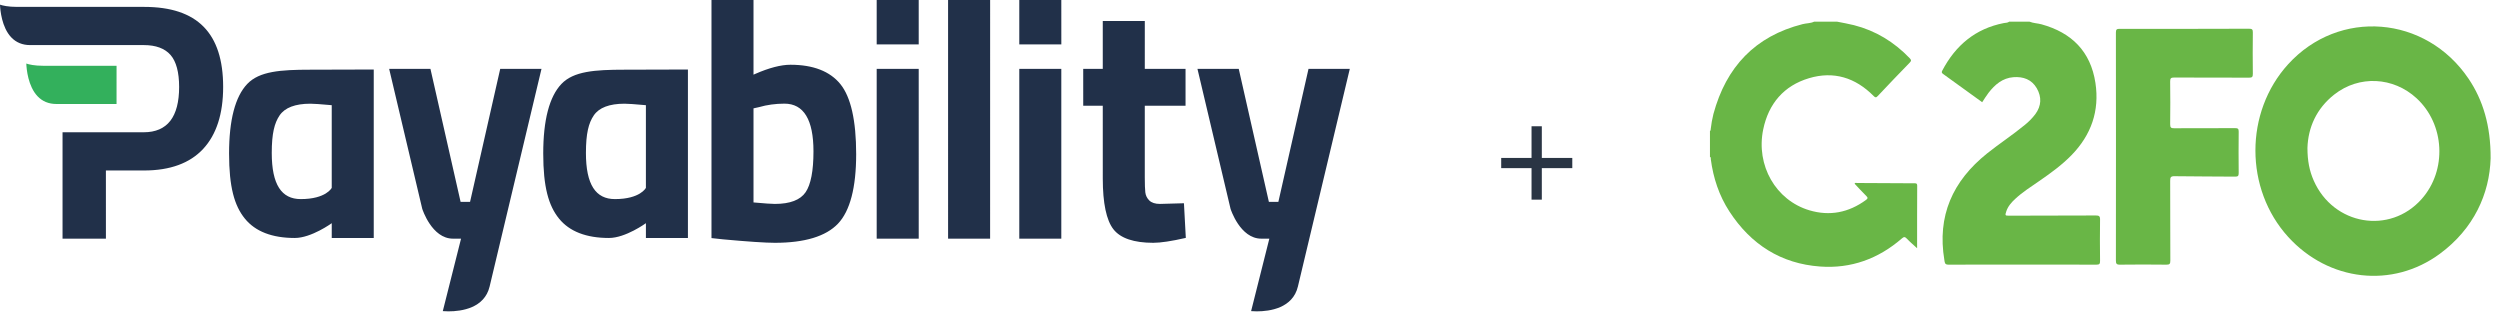 <?xml version="1.0" encoding="UTF-8"?> <svg xmlns="http://www.w3.org/2000/svg" xmlns:xlink="http://www.w3.org/1999/xlink" width="231px" height="29px" viewBox="0 0 231 29"><!-- Generator: Sketch 55.1 (78136) - https://sketchapp.com --><title>Group 4</title><desc>Created with Sketch.</desc><defs><polygon id="path-1" points="124.721 28.769 -1.56319402e-13 28.769 -1.56319402e-13 -1.77635684e-15 124.721 1.70203049e-15"></polygon></defs><g id="Instant-Access-Flow" stroke="none" stroke-width="1" fill="none" fill-rule="evenodd"><g id="2.1---Create-Account---Instant-Advance" transform="translate(-230, -45)"><g id="Group-4" transform="translate(230, 45)"><g id="Group-3"><g id="Group"><g id="Payability-Logo"><g id="Group"><mask id="mask-2" fill="white"><use xlink:href="#path-1"></use></mask><g id="Clip-2"></g><path d="M59.681,9.72 L59.681,17.359 C59.681,17.359 59.163,18.396 56.818,18.396 C55.042,18.396 54.141,17.062 54.14,14.136 C54.14,12.339 54.384,11.37 54.865,10.664 C55.352,9.946 56.308,9.582 57.706,9.582 C58.017,9.582 58.631,9.624 59.582,9.711 L59.681,9.72 Z M51.879,7.754 C50.762,8.925 50.195,11.088 50.195,14.182 C50.195,17.28 50.686,19.004 51.654,20.199 C52.617,21.387 54.169,21.989 56.268,21.989 C57.802,21.989 59.682,20.622 59.682,20.622 L59.682,21.994 L63.564,21.994 L63.564,6.423 C63.564,6.423 58.573,6.44 57.707,6.44 C54.956,6.44 52.995,6.583 51.879,7.754 L51.879,7.754 Z M30.652,9.72 L30.652,17.359 C30.652,17.359 30.133,18.396 27.789,18.396 C26.013,18.396 25.112,17.062 25.11,14.136 C25.11,12.339 25.355,11.37 25.835,10.664 C26.322,9.946 27.279,9.582 28.677,9.582 C28.987,9.582 29.601,9.624 30.553,9.711 L30.652,9.72 Z M22.849,7.754 C21.732,8.925 21.166,11.088 21.166,14.182 C21.166,17.28 21.656,19.004 22.625,20.199 C23.587,21.387 25.14,21.989 27.238,21.989 C28.773,21.989 30.653,20.622 30.653,20.622 L30.653,21.994 L34.534,21.994 L34.534,6.423 C34.534,6.423 29.543,6.44 28.677,6.44 C25.927,6.44 23.966,6.583 22.849,7.754 L22.849,7.754 Z M118.121,18.65 L117.244,18.65 L114.46,6.364 L110.645,6.364 L113.703,19.296 C113.711,19.324 114.587,22.052 116.54,22.052 L117.287,22.052 L115.602,28.748 C115.715,28.758 115.898,28.769 116.126,28.769 C117.342,28.769 119.451,28.47 119.927,26.473 L124.721,6.364 L120.906,6.364 L118.121,18.65 Z M43.434,18.65 L42.559,18.65 L39.773,6.364 L35.958,6.364 L39.016,19.296 C39.025,19.324 39.9,22.052 41.854,22.052 L42.601,22.052 L40.914,28.748 C41.028,28.758 41.211,28.769 41.439,28.769 C42.655,28.769 44.765,28.47 45.241,26.473 L50.034,6.364 L46.22,6.364 L43.434,18.65 Z M13.322,0.637 L1.583,0.637 C0.739,0.637 0.235,0.511 1.42108547e-14,0.431 C0.021,0.942 0.159,2.523 1.041,3.452 C1.491,3.926 2.076,4.166 2.779,4.166 L13.291,4.166 C14.398,4.166 15.228,4.473 15.758,5.078 C16.284,5.681 16.551,6.676 16.552,8.034 C16.552,9.412 16.278,10.464 15.74,11.161 C15.195,11.864 14.371,12.221 13.291,12.221 L5.779,12.221 L5.779,22.052 L9.786,22.052 L9.785,15.752 L13.321,15.752 C15.708,15.752 17.54,15.083 18.767,13.764 C19.997,12.445 20.62,10.517 20.619,8.034 C20.619,3.056 18.232,0.637 13.322,0.637 L13.322,0.637 Z M74.44,17.759 C73.953,18.477 72.997,18.842 71.599,18.842 C71.288,18.842 70.675,18.799 69.723,18.713 L69.624,18.704 L69.624,10.012 L70.132,9.899 C70.872,9.685 71.664,9.577 72.487,9.577 C74.263,9.577 75.165,11.06 75.165,13.986 C75.165,15.783 74.921,17.053 74.44,17.759 L74.44,17.759 Z M73.038,5.983 C72.157,5.983 71.059,6.269 69.774,6.833 L69.624,6.899 L69.624,5.68434189e-14 L65.741,5.68434189e-14 L65.741,21.999 L66.804,22.115 C69.119,22.327 70.732,22.435 71.599,22.435 C74.349,22.435 76.31,21.841 77.426,20.67 C78.544,19.498 79.11,17.336 79.11,14.241 C79.11,11.144 78.619,8.968 77.652,7.773 C76.689,6.586 75.136,5.983 73.038,5.983 L73.038,5.983 Z M81.006,4.103 L84.889,4.103 L84.889,5.68434189e-14 L81.006,5.68434189e-14 L81.006,4.103 Z M81.006,6.364 L81.006,22.052 L84.89,22.052 L84.889,6.364 L81.006,6.364 Z M94.182,5.68434189e-14 L94.182,4.103 L98.067,4.103 L98.065,5.68434189e-14 L94.182,5.68434189e-14 Z M94.182,22.052 L98.065,22.052 L98.065,6.364 L94.182,6.364 L94.182,22.052 Z M87.603,22.052 L91.486,22.052 L91.488,5.68434189e-14 L87.602,5.68434189e-14 L87.603,22.052 Z M107.175,18.842 C106.739,18.842 106.41,18.735 106.195,18.524 C105.985,18.317 105.86,18.063 105.826,17.77 C105.796,17.503 105.78,17.044 105.778,16.404 L105.778,9.768 L109.544,9.768 L109.544,6.364 L105.779,6.364 L105.78,1.942 L101.896,1.942 L101.896,6.364 L100.089,6.364 L100.09,9.768 L101.896,9.768 L101.897,16.501 C101.897,18.776 102.229,20.352 102.882,21.186 C103.53,22.015 104.768,22.435 106.561,22.435 C107.246,22.435 108.258,22.282 109.569,21.981 L109.397,18.78 L107.175,18.842 Z" id="Fill-1" fill="#213049"></path><path d="M5.209,9.609 C4.505,9.609 3.921,9.369 3.471,8.895 C2.589,7.966 2.451,6.383 2.43,5.872 C2.665,5.953 3.169,6.079 4.012,6.079 L10.77,6.079 L10.769,9.609 L5.209,9.609 Z" id="Fill-4" fill="#33B05C"></path></g></g></g><polygon id="+" fill="#2A3544" fill-rule="nonzero" points="142.464 14.593 145.28 14.593 145.28 15.536 142.464 15.536 142.464 18.448 141.514 18.448 141.514 15.536 138.711 15.536 138.711 14.593 141.514 14.593 141.514 11.667 142.464 11.667"></polygon></g><g id="C2FO-Logo" transform="translate(158, 2)" fill="#69B646" fill-rule="nonzero"><path d="M11.736,0 C12.261,0.107 12.79,0.194 13.307,0.325 C15.314,0.837 17.019,1.879 18.46,3.382 C18.61,3.538 18.621,3.621 18.46,3.785 C17.467,4.804 16.483,5.833 15.507,6.87 C15.354,7.032 15.286,7.035 15.123,6.87 C13.442,5.171 11.432,4.542 9.147,5.227 C6.832,5.918 5.415,7.576 4.921,9.955 C4.23,13.287 6.088,16.507 9.182,17.43 C11.064,17.992 12.812,17.645 14.406,16.484 C14.581,16.356 14.621,16.278 14.443,16.106 C14.069,15.741 13.72,15.349 13.36,14.969 C13.428,14.856 13.522,14.908 13.595,14.909 C15.349,14.915 17.103,14.924 18.856,14.936 C19.022,14.936 19.151,14.916 19.149,15.175 C19.137,17.084 19.142,18.992 19.141,20.901 C19.141,20.93 19.131,20.959 19.136,20.933 C18.831,20.651 18.489,20.366 18.185,20.044 C18.011,19.861 17.918,19.875 17.733,20.032 C15.561,21.918 13.034,22.833 10.185,22.628 C6.568,22.367 3.782,20.594 1.793,17.534 C0.843,16.072 0.306,14.448 0.078,12.715 C0.068,12.638 0.107,12.536 0,12.491 L0,10.097 C0.083,10.068 0.061,9.994 0.069,9.934 C0.122,9.463 0.206,8.997 0.319,8.537 C1.5,4.168 4.189,1.34 8.562,0.23 C8.915,0.14 9.294,0.163 9.631,0 L11.736,0 Z" id="Path"></path><path d="M29.52,0 C29.878,0.148 30.268,0.146 30.638,0.248 C33.418,1.013 35.176,2.75 35.618,5.664 C36.009,8.244 35.226,10.467 33.415,12.33 C32.508,13.261 31.461,14.013 30.398,14.746 C29.648,15.263 28.878,15.754 28.206,16.377 C27.852,16.704 27.535,17.061 27.38,17.533 C27.255,17.915 27.266,17.929 27.656,17.929 C30.322,17.929 32.987,17.924 35.652,17.91 C35.942,17.91 36.051,17.961 36.045,18.287 C36.024,19.56 36.031,20.834 36.045,22.108 C36.045,22.357 36.004,22.459 35.722,22.454 C31.159,22.444 26.595,22.444 22.03,22.454 C21.691,22.454 21.699,22.265 21.662,22.044 C20.972,17.946 22.429,14.723 25.601,12.182 C26.74,11.271 27.963,10.475 29.088,9.547 C29.454,9.256 29.783,8.92 30.067,8.546 C30.628,7.78 30.664,6.97 30.201,6.16 C29.73,5.337 28.941,5.063 28.041,5.132 C27.037,5.209 26.331,5.814 25.741,6.576 C25.531,6.848 25.354,7.145 25.154,7.444 C23.948,6.568 22.741,5.696 21.533,4.828 C21.404,4.735 21.393,4.661 21.463,4.529 C22.692,2.19 24.531,0.643 27.157,0.131 C27.324,0.098 27.505,0.121 27.652,0 L29.52,0 Z" id="Path"></path><path d="M72.134,12.623 C72.038,15.902 70.589,19.129 67.444,21.449 C63.057,24.684 57.174,24.001 53.431,19.895 C49.395,15.459 49.39,8.377 53.42,3.941 C58.119,-1.226 66.139,-0.586 70.094,5.272 C71.429,7.25 72.146,9.62 72.134,12.623 Z M55.208,11.675 C55.208,12.853 55.393,13.786 55.784,14.677 C57.6,18.81 62.819,19.706 65.76,16.39 C68.118,13.733 67.904,9.486 65.292,7.08 C63.139,5.097 59.982,4.936 57.692,6.73 C56.037,8.03 55.264,9.787 55.208,11.675 Z" id="Shape"></path><path d="M37.515,11.535 C37.515,8.031 37.515,4.519 37.509,1.011 C37.509,0.731 37.579,0.66 37.857,0.665 C41.843,0.671 45.828,0.668 49.813,0.654 C50.085,0.654 50.169,0.717 50.162,1.005 C50.146,2.278 50.146,3.552 50.162,4.825 C50.162,5.1 50.099,5.181 49.818,5.176 C47.509,5.165 45.199,5.176 42.89,5.164 C42.597,5.164 42.519,5.234 42.523,5.531 C42.54,6.85 42.54,8.168 42.523,9.486 C42.523,9.793 42.61,9.852 42.897,9.85 C44.773,9.838 46.65,9.85 48.525,9.84 C48.786,9.84 48.858,9.902 48.855,10.169 C48.841,11.442 48.841,12.716 48.855,13.989 C48.855,14.252 48.788,14.323 48.526,14.321 C46.661,14.301 44.796,14.311 42.931,14.281 C42.572,14.275 42.523,14.392 42.525,14.71 C42.537,17.168 42.525,19.626 42.539,22.084 C42.539,22.376 42.473,22.458 42.175,22.455 C40.743,22.437 39.311,22.437 37.878,22.455 C37.55,22.459 37.509,22.342 37.509,22.058 C37.517,18.551 37.519,15.044 37.515,11.535 Z" id="Path"></path></g></g></g></g></svg> 